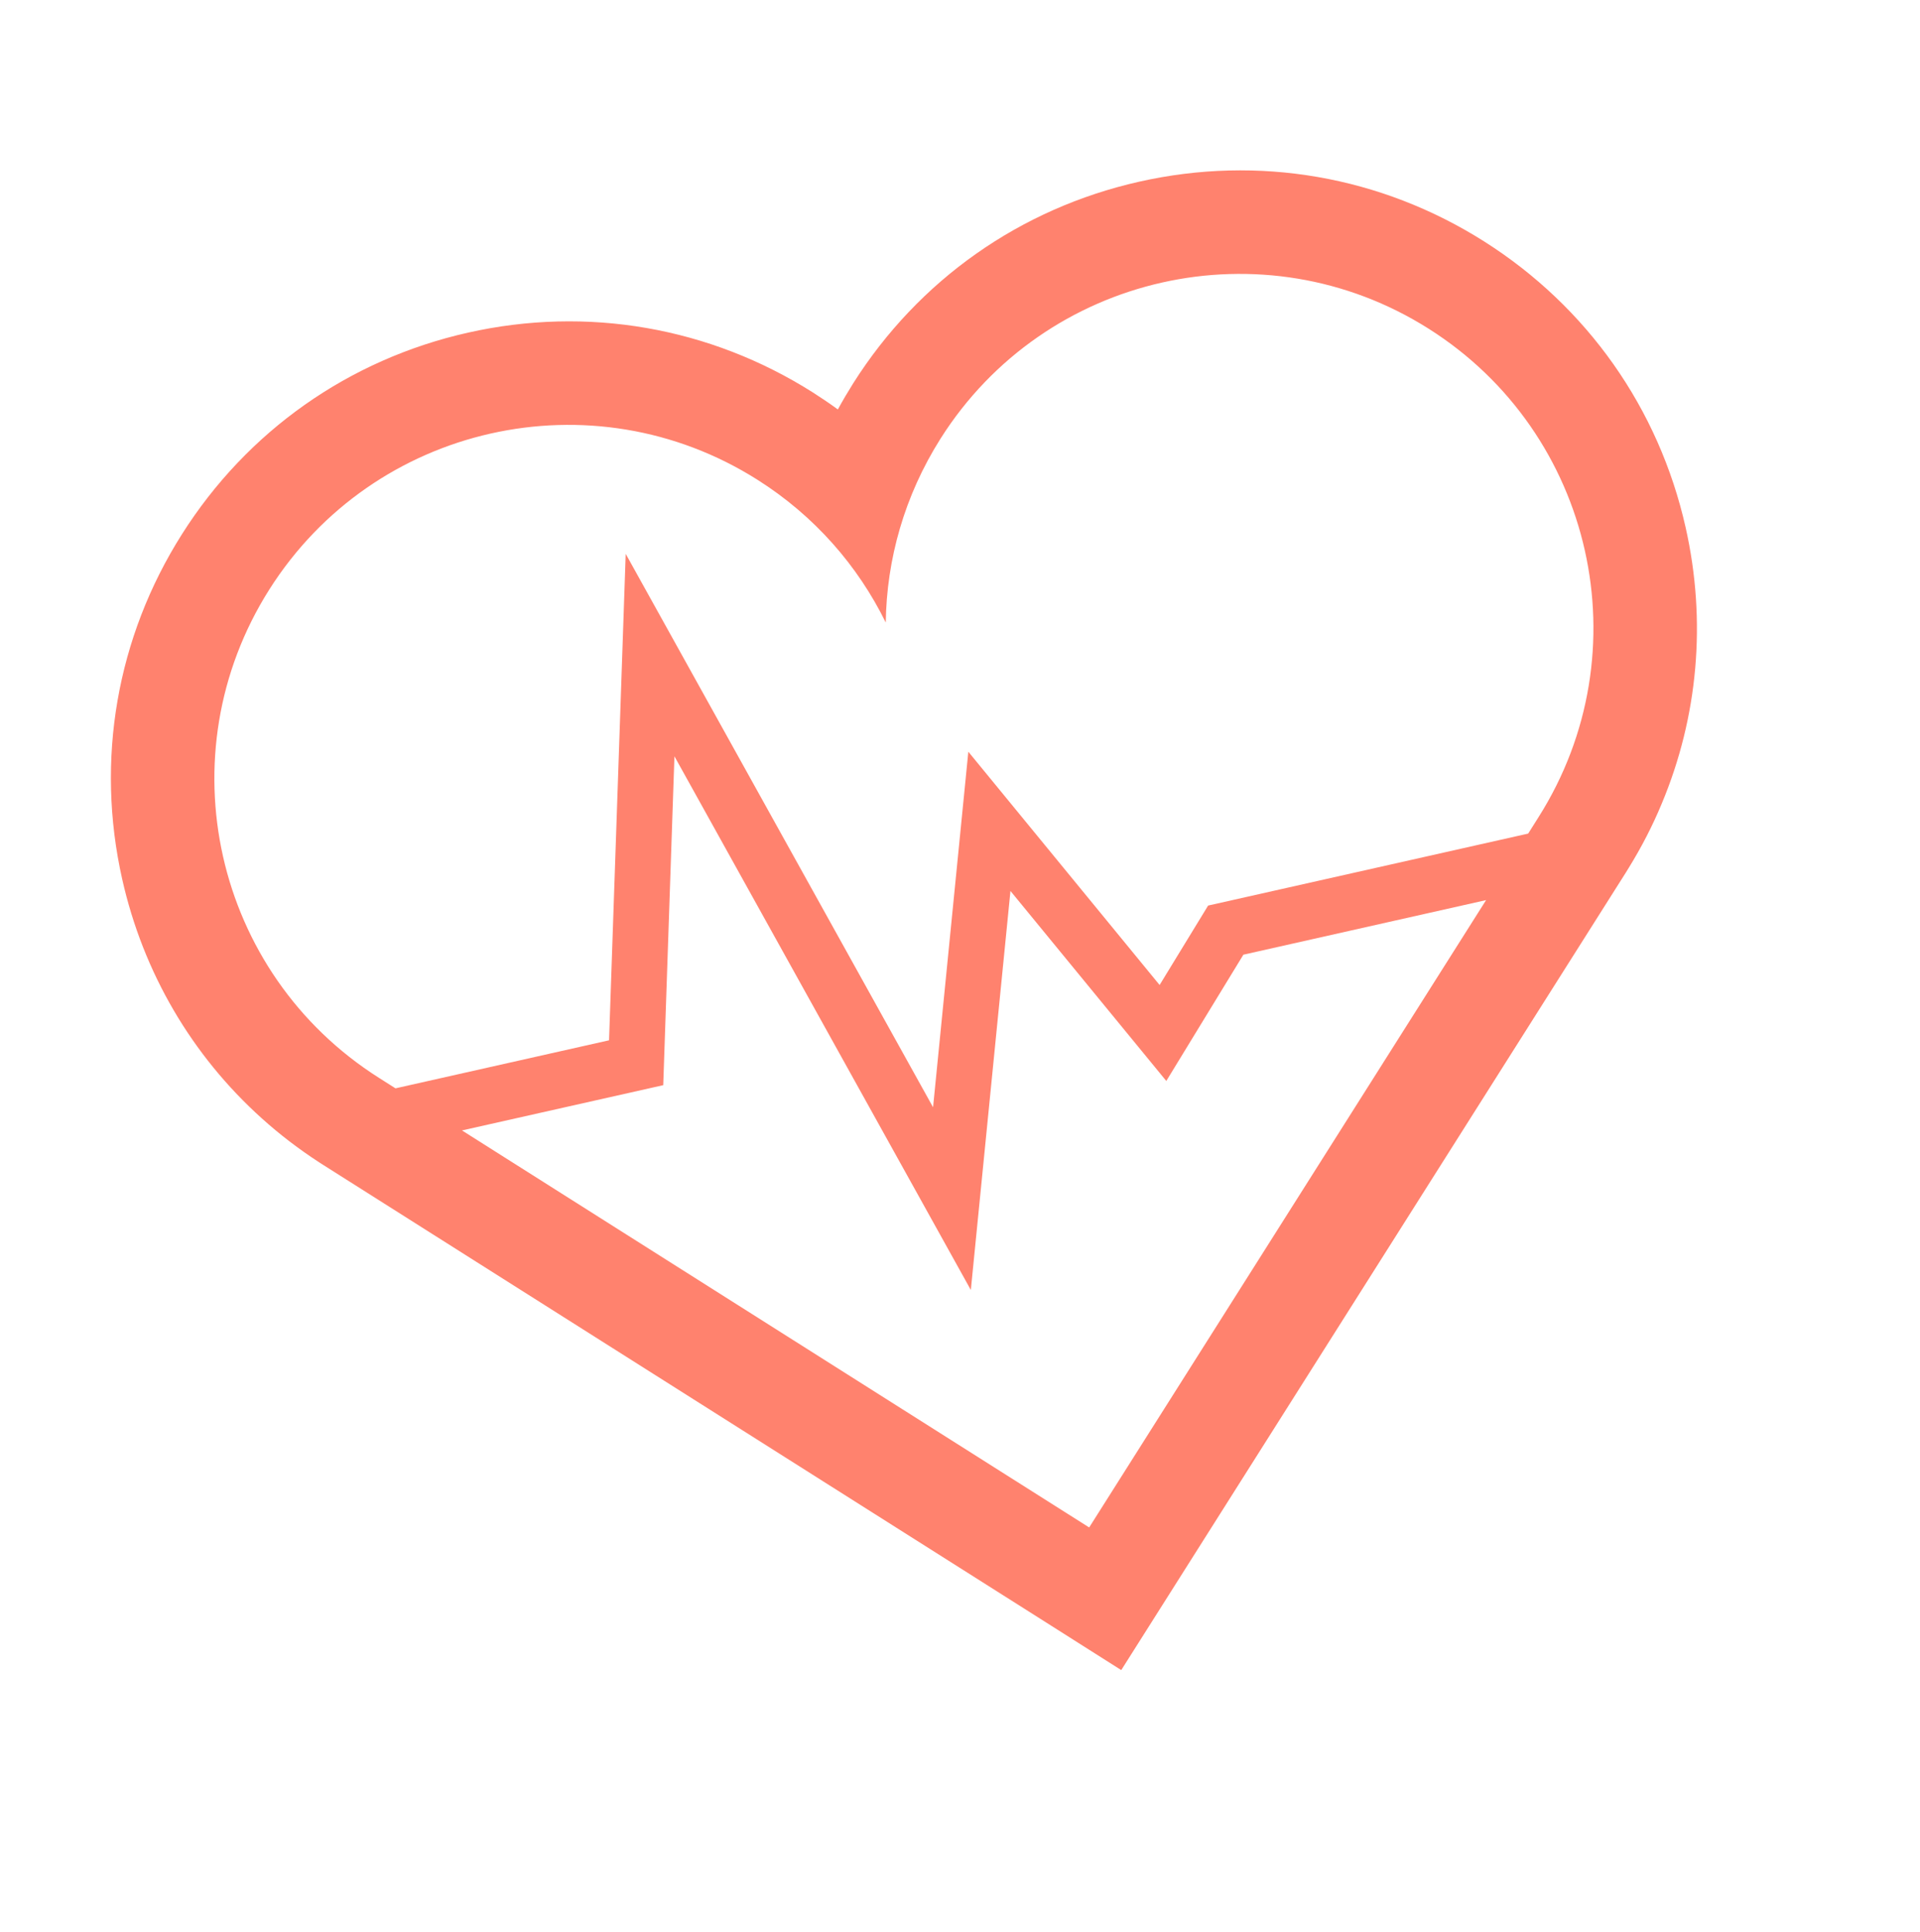 <svg width="165" height="166" viewBox="0 0 165 166" fill="none" xmlns="http://www.w3.org/2000/svg">
<g clip-path="url(#clip0_54_4047)">
<path d="M127.539 20.74C118.669 15.127 108.146 13.306 97.907 15.608C87.669 17.911 78.937 24.061 73.324 32.93C72.861 33.667 72.418 34.417 72.003 35.178C71.303 34.668 70.581 34.18 69.847 33.712C60.978 28.099 50.454 26.278 40.216 28.58C29.977 30.883 21.246 37.033 15.633 45.902C10.02 54.771 8.199 65.295 10.501 75.534C12.309 83.574 16.492 90.685 22.502 96.088C24.031 97.467 25.685 98.732 27.45 99.877C27.572 99.958 27.697 100.037 27.823 100.116L88.852 138.732L96.357 143.488L139.729 74.954C139.804 74.83 139.888 74.704 139.959 74.58C141.068 72.788 142.022 70.937 142.809 69.037C145.931 61.58 146.668 53.364 144.86 45.323C142.558 35.085 136.4 26.355 127.539 20.74ZM93.601 131.233L39.702 97.122L56.997 93.234L57.959 64.979L83.431 110.831L86.836 76.548L100.229 92.873L106.853 82.024L127.711 77.334L93.601 131.233ZM132.22 70.203L131.328 71.618L103.823 77.803L99.654 84.628L83.216 64.585L80.185 95.132L53.771 47.583L52.34 89.379L33.987 93.506L32.574 92.609C18.382 83.626 14.158 64.843 23.141 50.654C27.632 43.558 34.575 38.955 42.165 37.249C49.759 35.541 57.999 36.73 65.096 41.221C70.013 44.332 73.729 48.618 76.12 53.487C76.193 48.064 77.721 42.599 80.829 37.683C85.32 30.587 92.263 25.985 99.856 24.277C107.446 22.57 115.691 23.758 122.787 28.249C136.975 37.227 141.198 56.011 132.22 70.203Z" fill="#FF826E"/>
</g>
<defs>
<clipPath id="clip0_54_4047">
<rect width="137.714" height="137.714" fill="white" transform="translate(0.424 30.717) rotate(-12.672)"/>
</clipPath>
</defs>
</svg>
